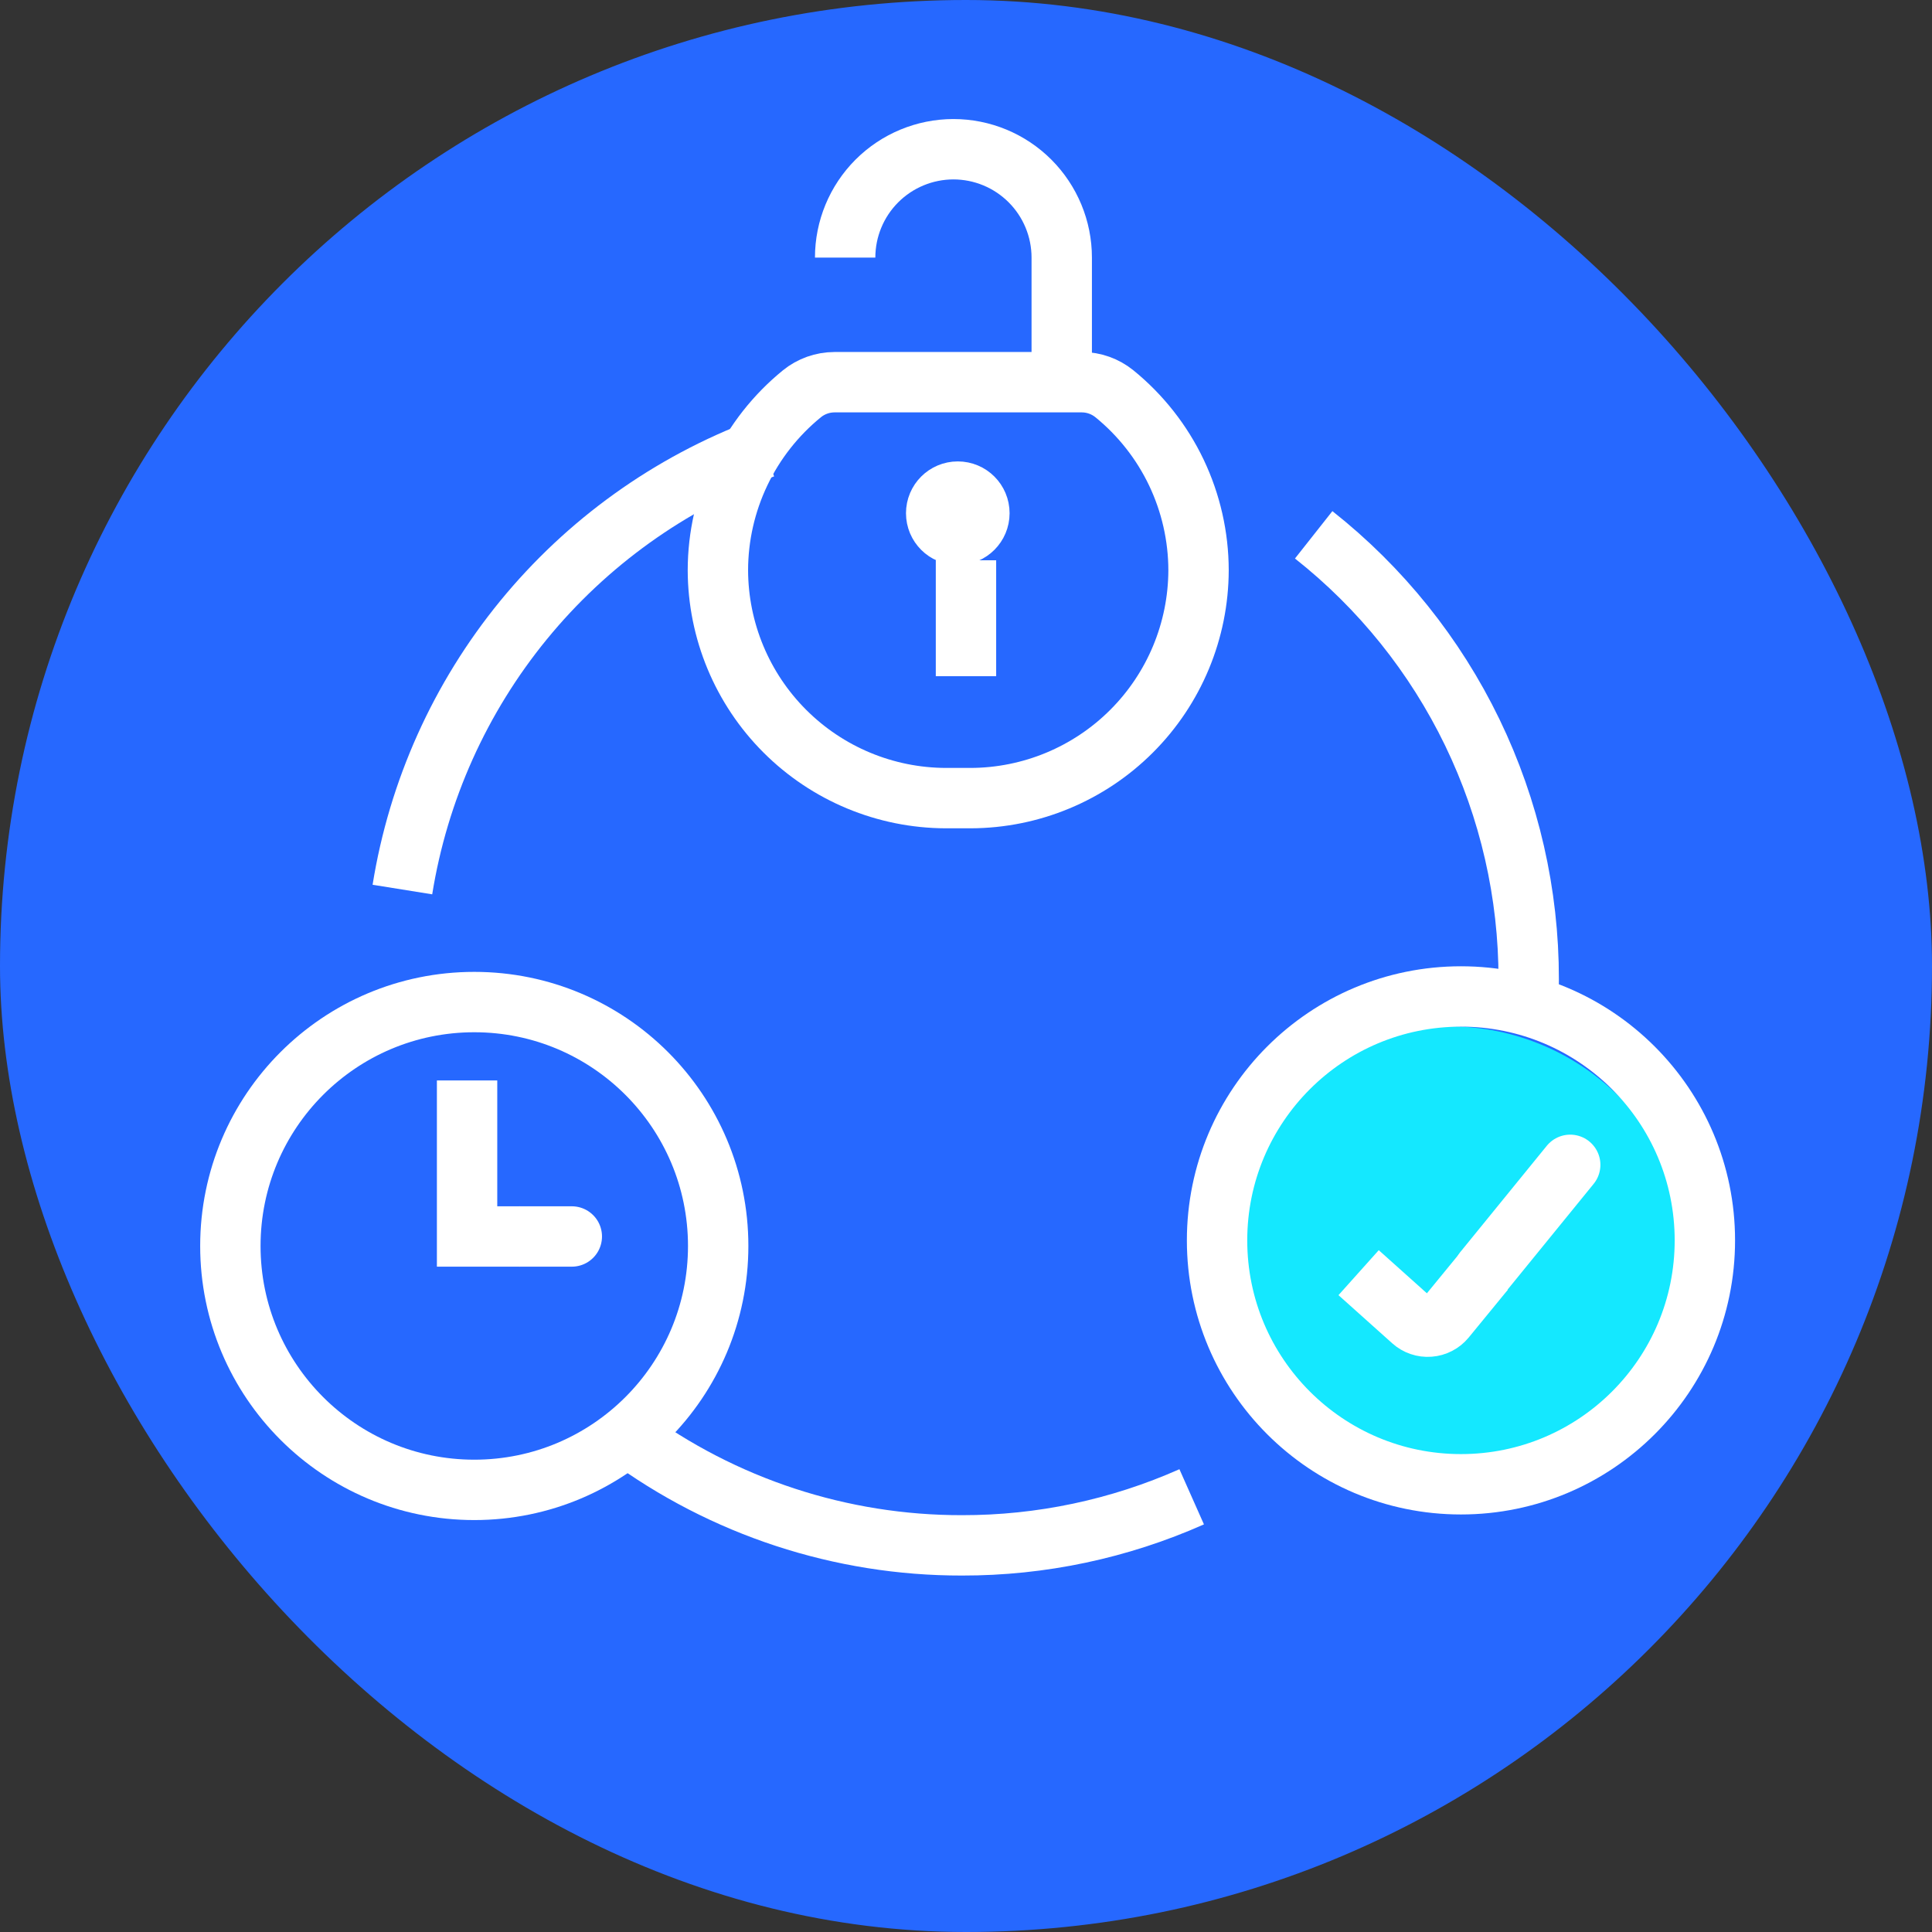 <svg width="96" height="96" viewBox="0 0 96 96" fill="none" xmlns="http://www.w3.org/2000/svg">
<rect x="0" y="0" width="96" height="96" fill="#333333" stroke="none"/>
<g clip-path="url(#clip0_1_5102)">
<mask id="path-2-inside-1_1_5102" fill="white">
<path d="M0 48C0 21.49 21.49 0 48 0C74.51 0 96 21.49 96 48C96 74.51 74.51 96 48 96C21.49 96 0 74.51 0 48Z"/>
</mask>
<rect class="svg-icon-background" width="100%" height="100%" x="0" y="0" rx="100%" ry="100%" fill="#2668FF" />
<path class="svg-icon-activation" d="M72 75C78.627 75 84 69.627 84 63C84 56.373 78.627 51 72 51C65.373 51 60 56.373 60 63C60 69.627 65.373 75 72 75Z" fill="#14E8FF"/>
<path class="svg-icon-line" d="M59.214 74.375C55.62 75.972 51.731 76.795 47.799 76.788C41.791 76.797 35.939 74.876 31.105 71.307" stroke="white" stroke-width="3" stroke-miterlimit="10"/>
<path class="svg-icon-line" d="M65.276 26.575C68.611 29.209 71.305 32.565 73.156 36.39C75.006 40.215 75.965 44.41 75.96 48.66C75.96 49.197 75.96 49.727 75.921 50.258" stroke="white" stroke-width="3" stroke-miterlimit="10"/>
<path class="svg-icon-line" d="M19.995 44.201C20.784 39.287 22.86 34.669 26.011 30.816C29.163 26.963 33.278 24.013 37.938 22.266" stroke="white" stroke-width="3" stroke-miterlimit="10"/>
<path class="svg-icon-line" d="M41.995 12.799C41.995 11.372 42.562 10.004 43.57 8.994C44.578 7.985 45.946 7.417 47.373 7.415V7.415C48.801 7.415 50.17 7.982 51.18 8.992C52.189 10.002 52.757 11.371 52.757 12.799V18.681" stroke="white" stroke-width="3" stroke-miterlimit="10"/>
<path class="svg-icon-line" d="M72.594 73.753C79.288 73.753 84.714 68.327 84.714 61.634C84.714 54.94 79.288 49.514 72.594 49.514C65.901 49.514 60.475 54.94 60.475 61.634C60.475 68.327 65.901 73.753 72.594 73.753Z" stroke="white" stroke-width="3" stroke-miterlimit="10"/>
<path class="svg-icon-line" d="M23.567 74.031C30.26 74.031 35.686 68.605 35.686 61.912C35.686 55.218 30.26 49.792 23.567 49.792C16.873 49.792 11.447 55.218 11.447 61.912C11.447 68.605 16.873 74.031 23.567 74.031Z" stroke="white" stroke-width="3" stroke-miterlimit="10"/>
<path class="svg-icon-line" d="M25.831 61.44H28.413" stroke="white" stroke-width="3" stroke-linecap="round" stroke-linejoin="round"/>
<path class="svg-icon-line" d="M23.209 53.687V61.44H25.83" stroke="white" stroke-width="3" stroke-miterlimit="10"/>
<path class="svg-icon-line" d="M73.746 63.135L78.023 57.88" stroke="white" stroke-width="3" stroke-linecap="round" stroke-linejoin="round"/>
<path class="svg-icon-line" d="M67.509 63.238L70.182 65.632C70.296 65.735 70.43 65.813 70.575 65.862C70.72 65.912 70.874 65.931 71.027 65.919C71.18 65.908 71.329 65.866 71.465 65.795C71.601 65.725 71.722 65.628 71.819 65.51L73.76 63.141" stroke="white" stroke-width="3" stroke-miterlimit="10"/>
<path class="svg-icon-line" d="M35.672 28.335C35.68 31.335 36.876 34.211 38.998 36.332C41.12 38.454 43.995 39.65 46.996 39.658H48.231C51.232 39.65 54.108 38.454 56.229 36.332C58.351 34.211 59.547 31.335 59.555 28.335V28.335C59.552 26.655 59.175 24.997 58.453 23.48C57.73 21.964 56.678 20.627 55.375 19.567C54.917 19.196 54.347 18.993 53.758 18.991H41.463C40.874 18.993 40.303 19.196 39.846 19.567C38.544 20.628 37.493 21.965 36.772 23.481C36.05 24.997 35.674 26.655 35.672 28.335Z" stroke="white" stroke-width="3" stroke-miterlimit="10"/>
<path class="svg-icon-fill svg-icon-line" d="M47.592 26.575C48.186 26.575 48.666 26.094 48.666 25.501C48.666 24.908 48.186 24.427 47.592 24.427C46.999 24.427 46.518 24.908 46.518 25.501C46.518 26.094 46.999 26.575 47.592 26.575Z" fill="white" stroke="white" stroke-width="3" stroke-miterlimit="10"/>
<path class="svg-icon-line" d="M47.999 33.6L47.999 27.84" stroke="white" stroke-width="3" stroke-miterlimit="10"/>
</g>
<defs>
<clipPath id="clip0_1_5102">
<rect class="svg-icon-fill" width="96" height="96" fill="white"/>
</clipPath>
</defs>
</svg>
